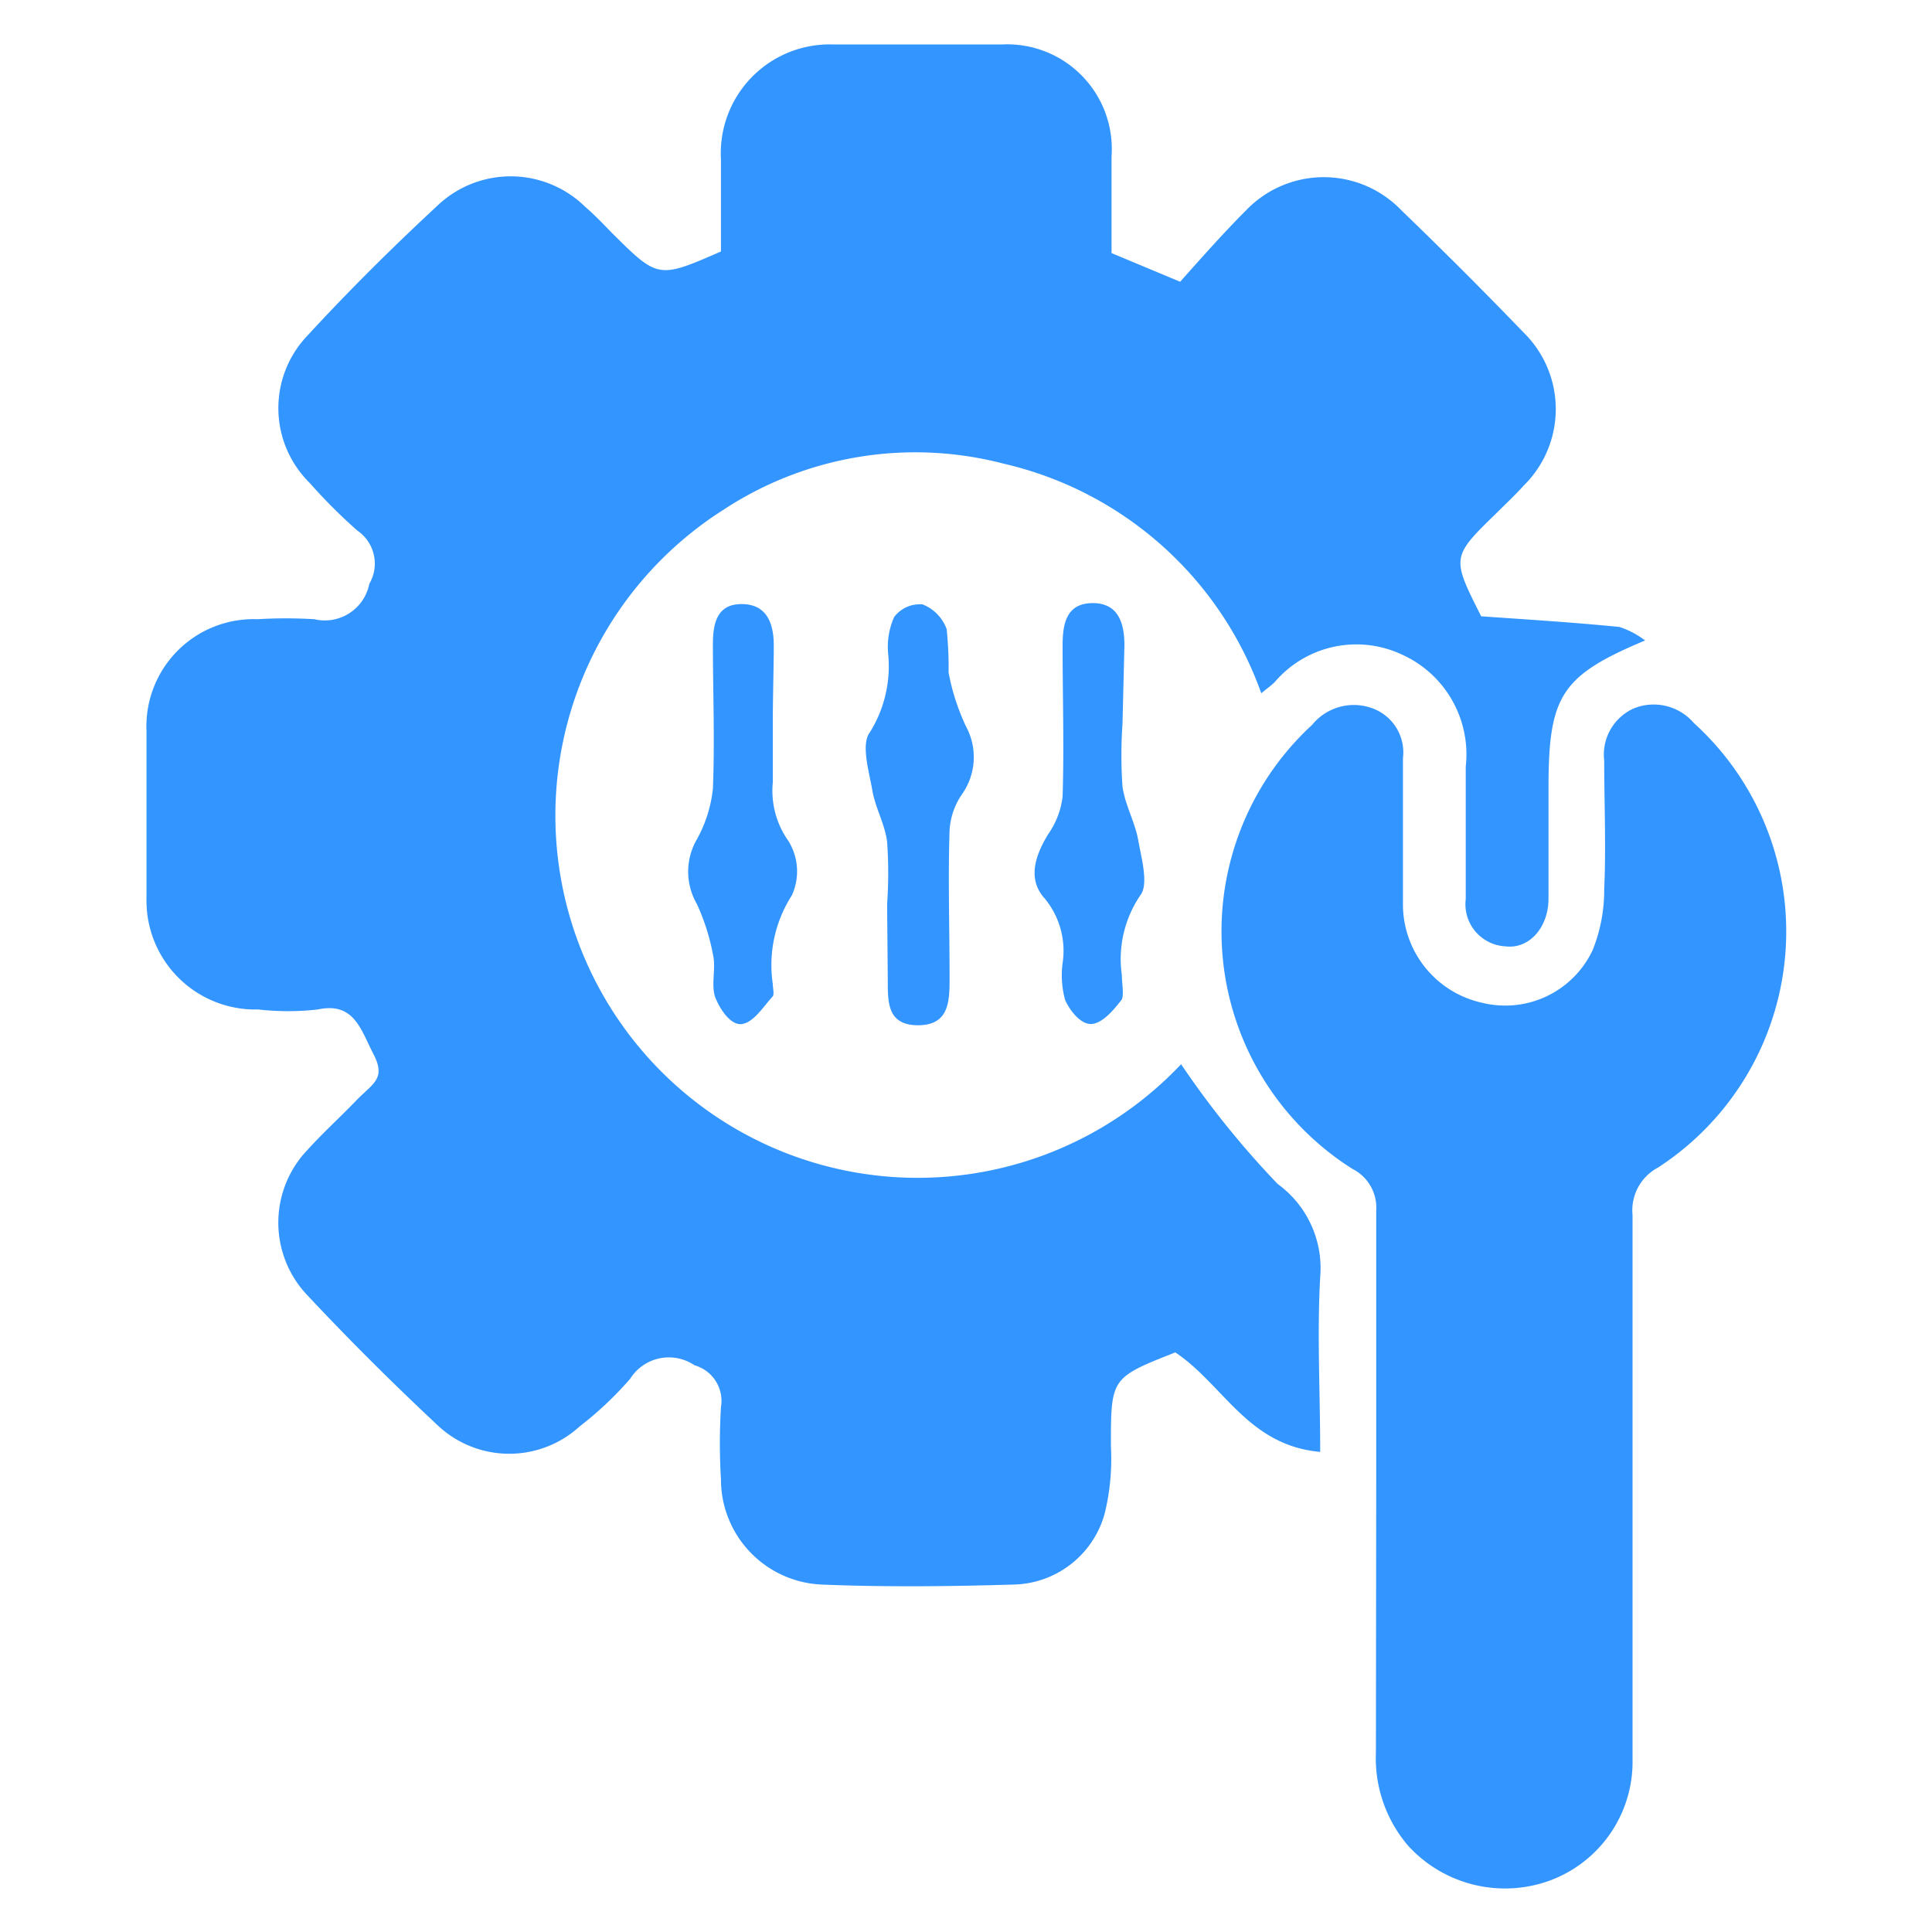 <svg id="Layer_1" data-name="Layer 1" xmlns="http://www.w3.org/2000/svg" viewBox="0 0 60 60"><defs><style>.cls-1{fill:#3395ff;}</style></defs><path class="cls-1" d="M46,19.14c1.45.1,2.87.19,4.29.33a2.7,2.7,0,0,1,.8.42c-2.62,1.1-3,1.72-3,4.6,0,1.14,0,2.28,0,3.42,0,.89-.6,1.57-1.33,1.48a1.31,1.31,0,0,1-1.24-1.47c0-1.37,0-2.74,0-4.11a3.4,3.4,0,0,0-2-3.49,3.33,3.33,0,0,0-3.93.86c-.11.11-.24.2-.42.35a11.15,11.15,0,0,0-8-7.13,10.84,10.84,0,0,0-8.7,1.43A11.25,11.25,0,1,0,36.68,33.05a28,28,0,0,0,3,3.72A3.23,3.23,0,0,1,41,39.66c-.1,1.78,0,3.56,0,5.43C38.75,44.89,38,43,36.5,42c-2,.79-2,.79-2,2.91a7.11,7.11,0,0,1-.2,2.12,3,3,0,0,1-2.83,2.18c-2,.06-4,.08-5.95,0a3.27,3.27,0,0,1-3.13-3.27,18.6,18.6,0,0,1,0-2.24,1.15,1.15,0,0,0-.82-1.3,1.42,1.42,0,0,0-2,.42A10.92,10.92,0,0,1,18,44.3a3.24,3.24,0,0,1-4.37,0c-1.4-1.31-2.77-2.67-4.08-4.07a3.27,3.27,0,0,1,0-4.52c.48-.53,1-1,1.51-1.53s.94-.67.54-1.44S11,31.11,9.87,31.35a8.16,8.16,0,0,1-1.85,0,3.38,3.38,0,0,1-3.47-3.46c0-1.72,0-3.45,0-5.18A3.33,3.33,0,0,1,8,19.23a14.75,14.75,0,0,1,1.76,0,1.41,1.41,0,0,0,1.71-1.1,1.24,1.24,0,0,0-.37-1.65A16.66,16.66,0,0,1,9.62,15a3.26,3.26,0,0,1-.06-4.59c1.28-1.39,2.62-2.72,4-4a3.3,3.3,0,0,1,4.6,0c.3.26.57.54.84.82,1.44,1.43,1.44,1.43,3.39.58,0-.92,0-1.89,0-2.86a3.38,3.38,0,0,1,3.46-3.57c1.76,0,3.52,0,5.28,0a3.25,3.25,0,0,1,3.39,3.48c0,1,0,2,0,3l2.13.89C37.32,8,38,7.23,38.7,6.53a3.34,3.34,0,0,1,4.82,0q1.93,1.86,3.8,3.8a3.33,3.33,0,0,1,0,4.75c-.26.29-.55.56-.82.83C45.07,17.3,45.07,17.3,46,19.14Z"/><path class="cls-1" d="M42.74,46c0-2.8,0-5.6,0-8.4A1.35,1.35,0,0,0,42,36.3a8.72,8.72,0,0,1-1.25-13.79A1.67,1.67,0,0,1,42.63,22a1.46,1.46,0,0,1,.94,1.55c0,1.53,0,3.06,0,4.59a3.13,3.13,0,0,0,2.45,3,3,3,0,0,0,3.44-1.63,5,5,0,0,0,.36-1.89c.06-1.34,0-2.67,0-4A1.57,1.57,0,0,1,50.74,22a1.64,1.64,0,0,1,1.86.45,8.74,8.74,0,0,1-1.11,13.81,1.5,1.5,0,0,0-.79,1.47q0,8.46,0,16.91a3.93,3.93,0,0,1-2.59,3.77,4.07,4.07,0,0,1-4.38-1.09,4.18,4.18,0,0,1-1-2.88Z"/><path class="cls-1" d="M34.86,22.48a14.09,14.09,0,0,0,0,1.95c.08.57.39,1.1.49,1.67s.33,1.37.06,1.71a3.52,3.52,0,0,0-.57,2.47c0,.26.07.59,0,.76-.25.32-.59.73-.93.76s-.68-.41-.83-.74A2.9,2.9,0,0,1,33,29.91a2.55,2.55,0,0,0-.55-2c-.54-.59-.32-1.31.1-2A2.56,2.56,0,0,0,33,24.74c.05-1.56,0-3.12,0-4.68,0-.66.1-1.32.92-1.33s1,.64,1,1.31Z"/><path class="cls-1" d="M27.55,28.08a13.93,13.93,0,0,0,0-1.94c-.07-.55-.37-1.06-.46-1.6s-.36-1.42-.08-1.79a3.87,3.87,0,0,0,.57-2.47,2.27,2.27,0,0,1,.19-1.12,1,1,0,0,1,.88-.39,1.3,1.3,0,0,1,.75.77,11.88,11.88,0,0,1,.06,1.35A6.89,6.89,0,0,0,30,22.56a2,2,0,0,1-.12,2.1,2.19,2.19,0,0,0-.39,1.12c-.05,1.53,0,3,0,4.58,0,.72,0,1.49-1,1.48s-.91-.83-.92-1.51Z"/><path class="cls-1" d="M24,22.45V24.3a2.69,2.69,0,0,0,.48,1.81,1.79,1.79,0,0,1,.11,1.7A4,4,0,0,0,24,30.56c0,.13.05.31,0,.38-.29.32-.58.79-.94.86s-.7-.46-.84-.81,0-.84-.06-1.25a6.76,6.76,0,0,0-.52-1.67,2,2,0,0,1,0-2,4.11,4.11,0,0,0,.5-1.58c.06-1.49,0-3,0-4.48,0-.64.12-1.25.89-1.25s1,.58,1,1.28S24,21.64,24,22.45Z"/></svg>